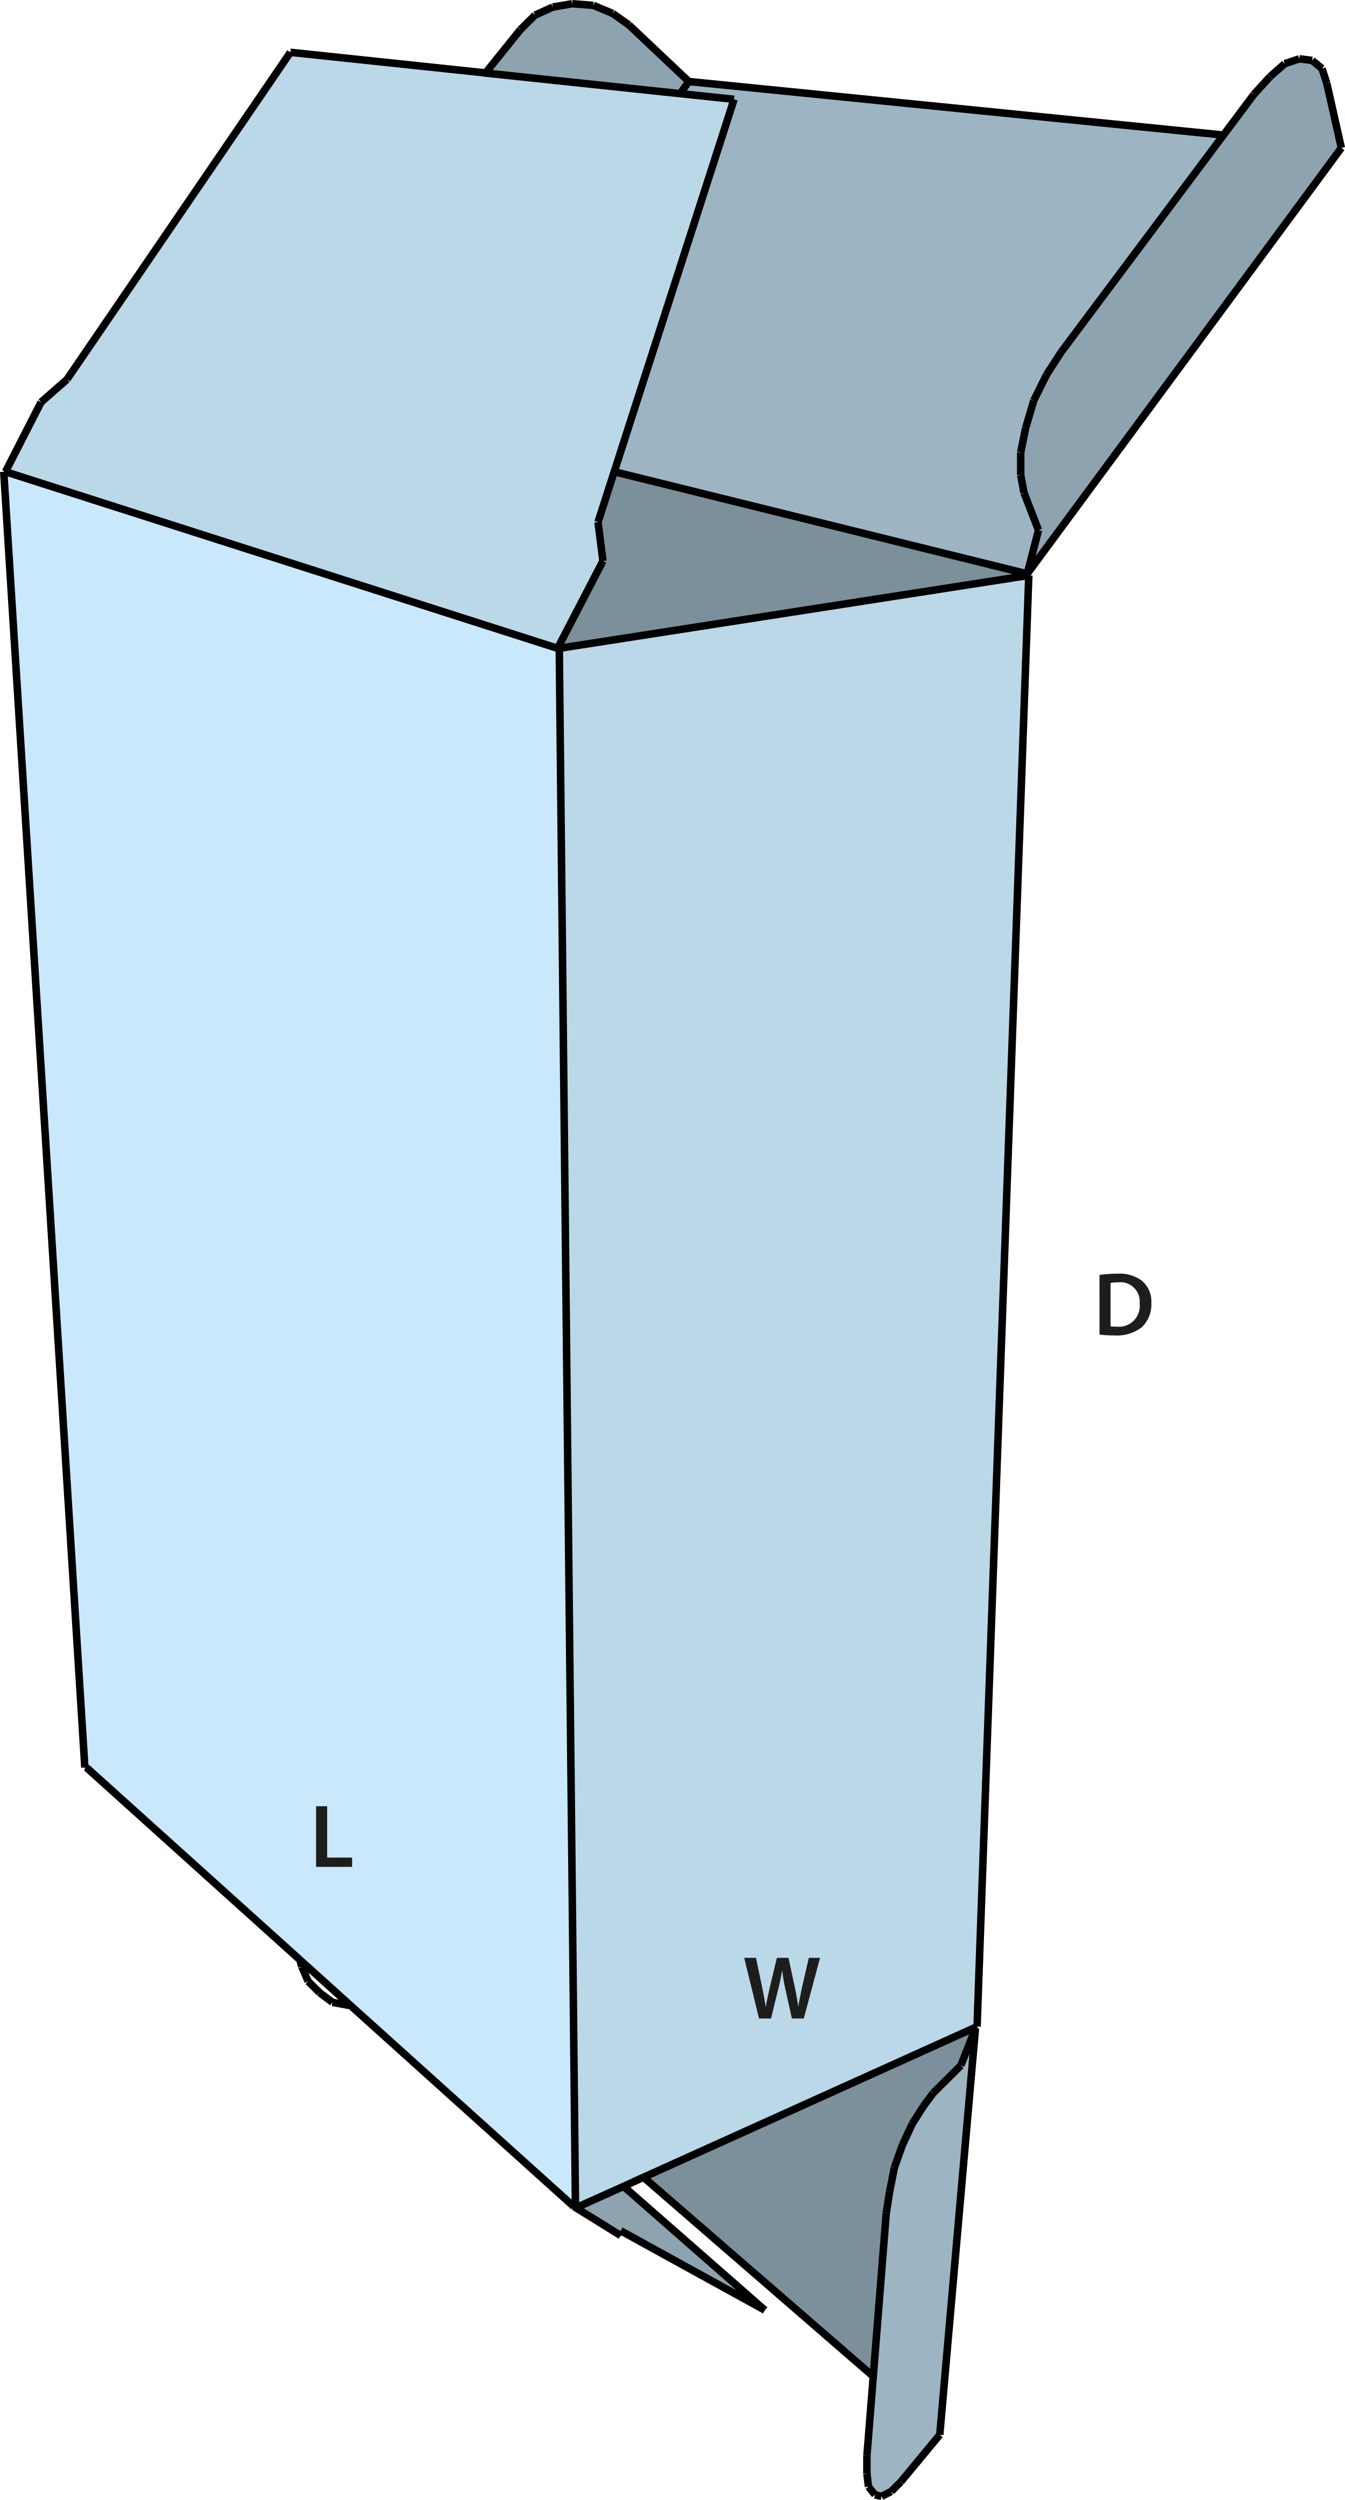 <svg id="Layer_1" data-name="Layer 1" xmlns="http://www.w3.org/2000/svg" viewBox="0 0 179.265 333.149"><defs><style>.cls-1{fill:#8da3b0;}.cls-2{fill:#9db5c3;}.cls-3{fill:#bbd8e9;}.cls-4{fill:#7c909b;}.cls-5{fill:#c9e8fb;}.cls-6{fill:none;stroke:#000;stroke-miterlimit:10;}.cls-7{fill:#1d1d1b;}</style></defs><polygon class="cls-1" points="176.832 11.076 178.778 19.708 136.91 76.469 138.413 70.65 136.486 65.679 136.043 63.309 136.043 60.284 136.698 57.048 137.777 53.387 139.492 49.919 141.438 46.913 163.056 18.012 167.121 12.579 169.279 10.209 171.225 8.494 173.171 7.839 174.886 8.051 176.196 9.13 176.832 11.076"/><polygon class="cls-2" points="163.056 18.012 141.438 46.913 139.492 49.919 137.777 53.387 136.698 57.048 136.043 60.284 136.043 63.309 136.486 65.679 138.413 70.65 136.91 76.469 81.883 62.866 81.864 62.866 97.837 13.234 90.708 12.483 90.727 12.367 91.806 10.864 163.017 17.993 163.056 18.012"/><polygon class="cls-3" points="83.116 291.355 76.758 294.207 76.7 294.168 76.7 294.033 74.543 86.391 136.949 76.7 137.122 76.681 130.225 270.065 129.974 270.18 85.775 290.141 85.756 290.141 83.116 291.355"/><polygon class="cls-4" points="136.91 76.469 136.949 76.7 74.543 86.391 74.369 86.295 80.361 74.754 79.706 69.571 81.864 62.866 81.883 62.866 136.91 76.469"/><polygon class="cls-4" points="129.974 270.18 130.013 270.277 128.067 275.248 124.387 278.908 123.096 280.642 121.593 283.012 120.283 285.825 119.204 288.85 118.568 292.087 118.125 294.881 116.391 316.672 85.775 290.141 129.974 270.18"/><polygon class="cls-2" points="116.391 316.672 118.125 294.881 118.568 292.087 119.204 288.85 120.283 285.825 121.593 283.012 123.096 280.642 124.387 278.908 128.067 275.248 130.013 270.277 125.254 324.456 120.071 330.718 118.78 332.009 117.489 332.664 116.622 332.452 115.755 331.373 115.543 329.639 115.543 327.269 116.391 316.672"/><polygon class="cls-1" points="101.94 307.848 82.731 297.27 82.731 297.906 76.758 294.207 83.116 291.355 101.94 307.848"/><polygon class="cls-3" points="97.837 13.234 81.864 62.866 79.706 69.571 80.361 74.754 74.369 86.295 74.311 86.391 0.73 62.866 5.47 53.599 8.919 50.574 38.706 6.972 64.813 9.728 64.813 9.747 90.708 12.483 97.837 13.234"/><polygon class="cls-1" points="91.806 10.864 90.727 12.367 90.708 12.483 64.813 9.747 64.813 9.728 64.832 9.573 69.36 3.947 71.306 2.021 73.676 0.942 76.257 0.499 79.07 0.711 81.652 1.79 83.81 3.312 91.806 10.864"/><polygon class="cls-5" points="76.7 294.033 76.7 294.168 76.469 294.033 46.721 267.252 40.016 261.202 11.52 235.538 11.308 235.538 0.499 62.866 0.73 62.866 74.311 86.391 74.369 86.295 74.543 86.391 76.7 294.033"/><line class="cls-6" x1="176.196" y1="9.13" x2="176.832" y2="11.076"/><line class="cls-6" x1="176.832" y1="11.076" x2="178.778" y2="19.708"/><polyline class="cls-6" points="76.7 294.033 76.7 294.168 76.7 294.245"/><line class="cls-6" x1="0.73" y1="62.866" x2="0.499" y2="62.866"/><line class="cls-6" x1="76.7" y1="294.033" x2="74.543" y2="86.391"/><polyline class="cls-6" points="76.469 294.033 46.721 267.252 40.016 261.202 11.52 235.538"/><line class="cls-6" x1="11.308" y1="235.538" x2="0.499" y2="62.866"/><line class="cls-6" x1="136.91" y1="76.469" x2="81.883" y2="62.866"/><line class="cls-6" x1="0.73" y1="62.866" x2="74.311" y2="86.391"/><line class="cls-6" x1="91.806" y1="10.864" x2="90.727" y2="12.367"/><line class="cls-6" x1="136.91" y1="76.469" x2="178.778" y2="19.708"/><line class="cls-6" x1="130.225" y1="270.065" x2="137.122" y2="76.681"/><line class="cls-6" x1="125.254" y1="324.456" x2="130.013" y2="270.277"/><line class="cls-6" x1="11.52" y1="235.538" x2="11.308" y2="235.538"/><line class="cls-6" x1="82.731" y1="297.906" x2="82.731" y2="297.27"/><line class="cls-6" x1="82.731" y1="297.27" x2="101.94" y2="307.848"/><line class="cls-6" x1="40.228" y1="262.088" x2="41.076" y2="264.034"/><line class="cls-6" x1="41.076" y1="264.034" x2="42.598" y2="265.537"/><line class="cls-6" x1="42.598" y1="265.537" x2="44.312" y2="266.828"/><line class="cls-6" x1="44.312" y1="266.828" x2="46.702" y2="267.271"/><polyline class="cls-6" points="85.756 290.141 83.116 291.355 76.758 294.207 76.7 294.245"/><polyline class="cls-6" points="130.225 270.065 129.974 270.18 85.775 290.141"/><polyline class="cls-6" points="76.469 294.033 76.7 294.168 76.758 294.207 82.731 297.906"/><polyline class="cls-6" points="101.94 307.848 83.116 291.355 82.962 291.22"/><polyline class="cls-6" points="85.756 290.141 85.775 290.141 116.391 316.672 116.41 316.691"/><line class="cls-6" x1="39.997" y1="261.221" x2="40.228" y2="262.088"/><line class="cls-6" x1="5.47" y1="53.599" x2="8.919" y2="50.574"/><line class="cls-6" x1="8.919" y1="50.574" x2="38.706" y2="6.972"/><line class="cls-6" x1="79.706" y1="69.571" x2="80.361" y2="74.754"/><line class="cls-6" x1="83.81" y1="3.312" x2="81.652" y2="1.79"/><line class="cls-6" x1="81.652" y1="1.79" x2="79.07" y2="0.711"/><line class="cls-6" x1="79.07" y1="0.711" x2="76.257" y2="0.499"/><line class="cls-6" x1="76.257" y1="0.499" x2="73.676" y2="0.942"/><line class="cls-6" x1="73.676" y1="0.942" x2="71.306" y2="2.021"/><line class="cls-6" x1="71.306" y1="2.021" x2="69.36" y2="3.947"/><polyline class="cls-6" points="74.543 86.391 136.949 76.7 137.122 76.681"/><line class="cls-6" x1="0.73" y1="62.866" x2="5.47" y2="53.599"/><polyline class="cls-6" points="38.706 6.972 64.813 9.728 64.813 9.747 90.708 12.483 97.837 13.234"/><polyline class="cls-6" points="97.837 13.234 81.864 62.866 79.706 69.571"/><polyline class="cls-6" points="80.361 74.754 74.369 86.295 74.311 86.391"/><line class="cls-6" x1="91.806" y1="10.864" x2="83.81" y2="3.312"/><line class="cls-6" x1="69.36" y1="3.947" x2="64.832" y2="9.573"/><line class="cls-6" x1="138.413" y1="70.65" x2="136.486" y2="65.679"/><line class="cls-6" x1="136.486" y1="65.679" x2="136.043" y2="63.309"/><line class="cls-6" x1="136.043" y1="63.309" x2="136.043" y2="60.284"/><line class="cls-6" x1="136.043" y1="60.284" x2="136.698" y2="57.048"/><line class="cls-6" x1="136.698" y1="57.048" x2="137.777" y2="53.387"/><line class="cls-6" x1="137.777" y1="53.387" x2="139.492" y2="49.919"/><line class="cls-6" x1="139.492" y1="49.919" x2="141.438" y2="46.913"/><line class="cls-6" x1="167.121" y1="12.579" x2="169.279" y2="10.209"/><line class="cls-6" x1="169.279" y1="10.209" x2="171.225" y2="8.494"/><line class="cls-6" x1="171.225" y1="8.494" x2="173.171" y2="7.839"/><line class="cls-6" x1="173.171" y1="7.839" x2="174.886" y2="8.051"/><line class="cls-6" x1="174.886" y1="8.051" x2="176.196" y2="9.13"/><line class="cls-6" x1="163.017" y1="17.993" x2="91.806" y2="10.864"/><line class="cls-6" x1="136.91" y1="76.469" x2="138.413" y2="70.65"/><polyline class="cls-6" points="141.438 46.913 163.056 18.012 167.121 12.579"/><line class="cls-6" x1="120.071" y1="330.718" x2="118.78" y2="332.009"/><line class="cls-6" x1="118.78" y1="332.009" x2="117.489" y2="332.664"/><line class="cls-6" x1="117.489" y1="332.664" x2="116.622" y2="332.452"/><line class="cls-6" x1="116.622" y1="332.452" x2="115.755" y2="331.373"/><line class="cls-6" x1="115.755" y1="331.373" x2="115.543" y2="329.639"/><line class="cls-6" x1="115.543" y1="329.639" x2="115.543" y2="327.269"/><line class="cls-6" x1="118.125" y1="294.881" x2="118.568" y2="292.087"/><line class="cls-6" x1="118.568" y1="292.087" x2="119.204" y2="288.85"/><line class="cls-6" x1="119.204" y1="288.85" x2="120.283" y2="285.825"/><line class="cls-6" x1="120.283" y1="285.825" x2="121.593" y2="283.012"/><line class="cls-6" x1="121.593" y1="283.012" x2="123.096" y2="280.642"/><line class="cls-6" x1="123.096" y1="280.642" x2="124.387" y2="278.908"/><line class="cls-6" x1="124.387" y1="278.908" x2="128.067" y2="275.248"/><line class="cls-6" x1="128.067" y1="275.248" x2="130.013" y2="270.277"/><line class="cls-6" x1="125.254" y1="324.456" x2="120.071" y2="330.718"/><polyline class="cls-6" points="115.543 327.269 116.391 316.672 118.125 294.881"/><path class="cls-7" d="M149.429,173.4a14.985,14.985,0,0,1,2.35-.168,4.926,4.926,0,0,1,3.3.936,3.617,3.617,0,0,1,1.26,2.975,4.18,4.18,0,0,1-1.26,3.213,5.4,5.4,0,0,1-3.658,1.1,16.069,16.069,0,0,1-1.99-.108Zm1.475,6.849a5.484,5.484,0,0,0,.815.036,2.77,2.77,0,0,0,3.059-3.095,2.565,2.565,0,0,0-2.867-2.806,4.711,4.711,0,0,0-1.007.084Z" transform="translate(-2.885 -3.5)"/><path class="cls-7" d="M104.055,272.484l-1.98-8.084h1.572l.767,3.67c.2.984.4,2.016.529,2.819h.023c.132-.852.36-1.811.588-2.83l.876-3.659h1.547l.8,3.718c.2.96.371,1.86.491,2.736h.024c.144-.888.336-1.812.552-2.795l.839-3.659h1.5l-2.171,8.084h-1.583l-.84-3.8a23.054,23.054,0,0,1-.444-2.568h-.024c-.144.864-.3,1.644-.54,2.568l-.935,3.8Z" transform="translate(-2.885 -3.5)"/><path class="cls-7" d="M45.016,244.193h1.475v6.848h3.322v1.235h-4.8Z" transform="translate(-2.885 -3.5)"/></svg>